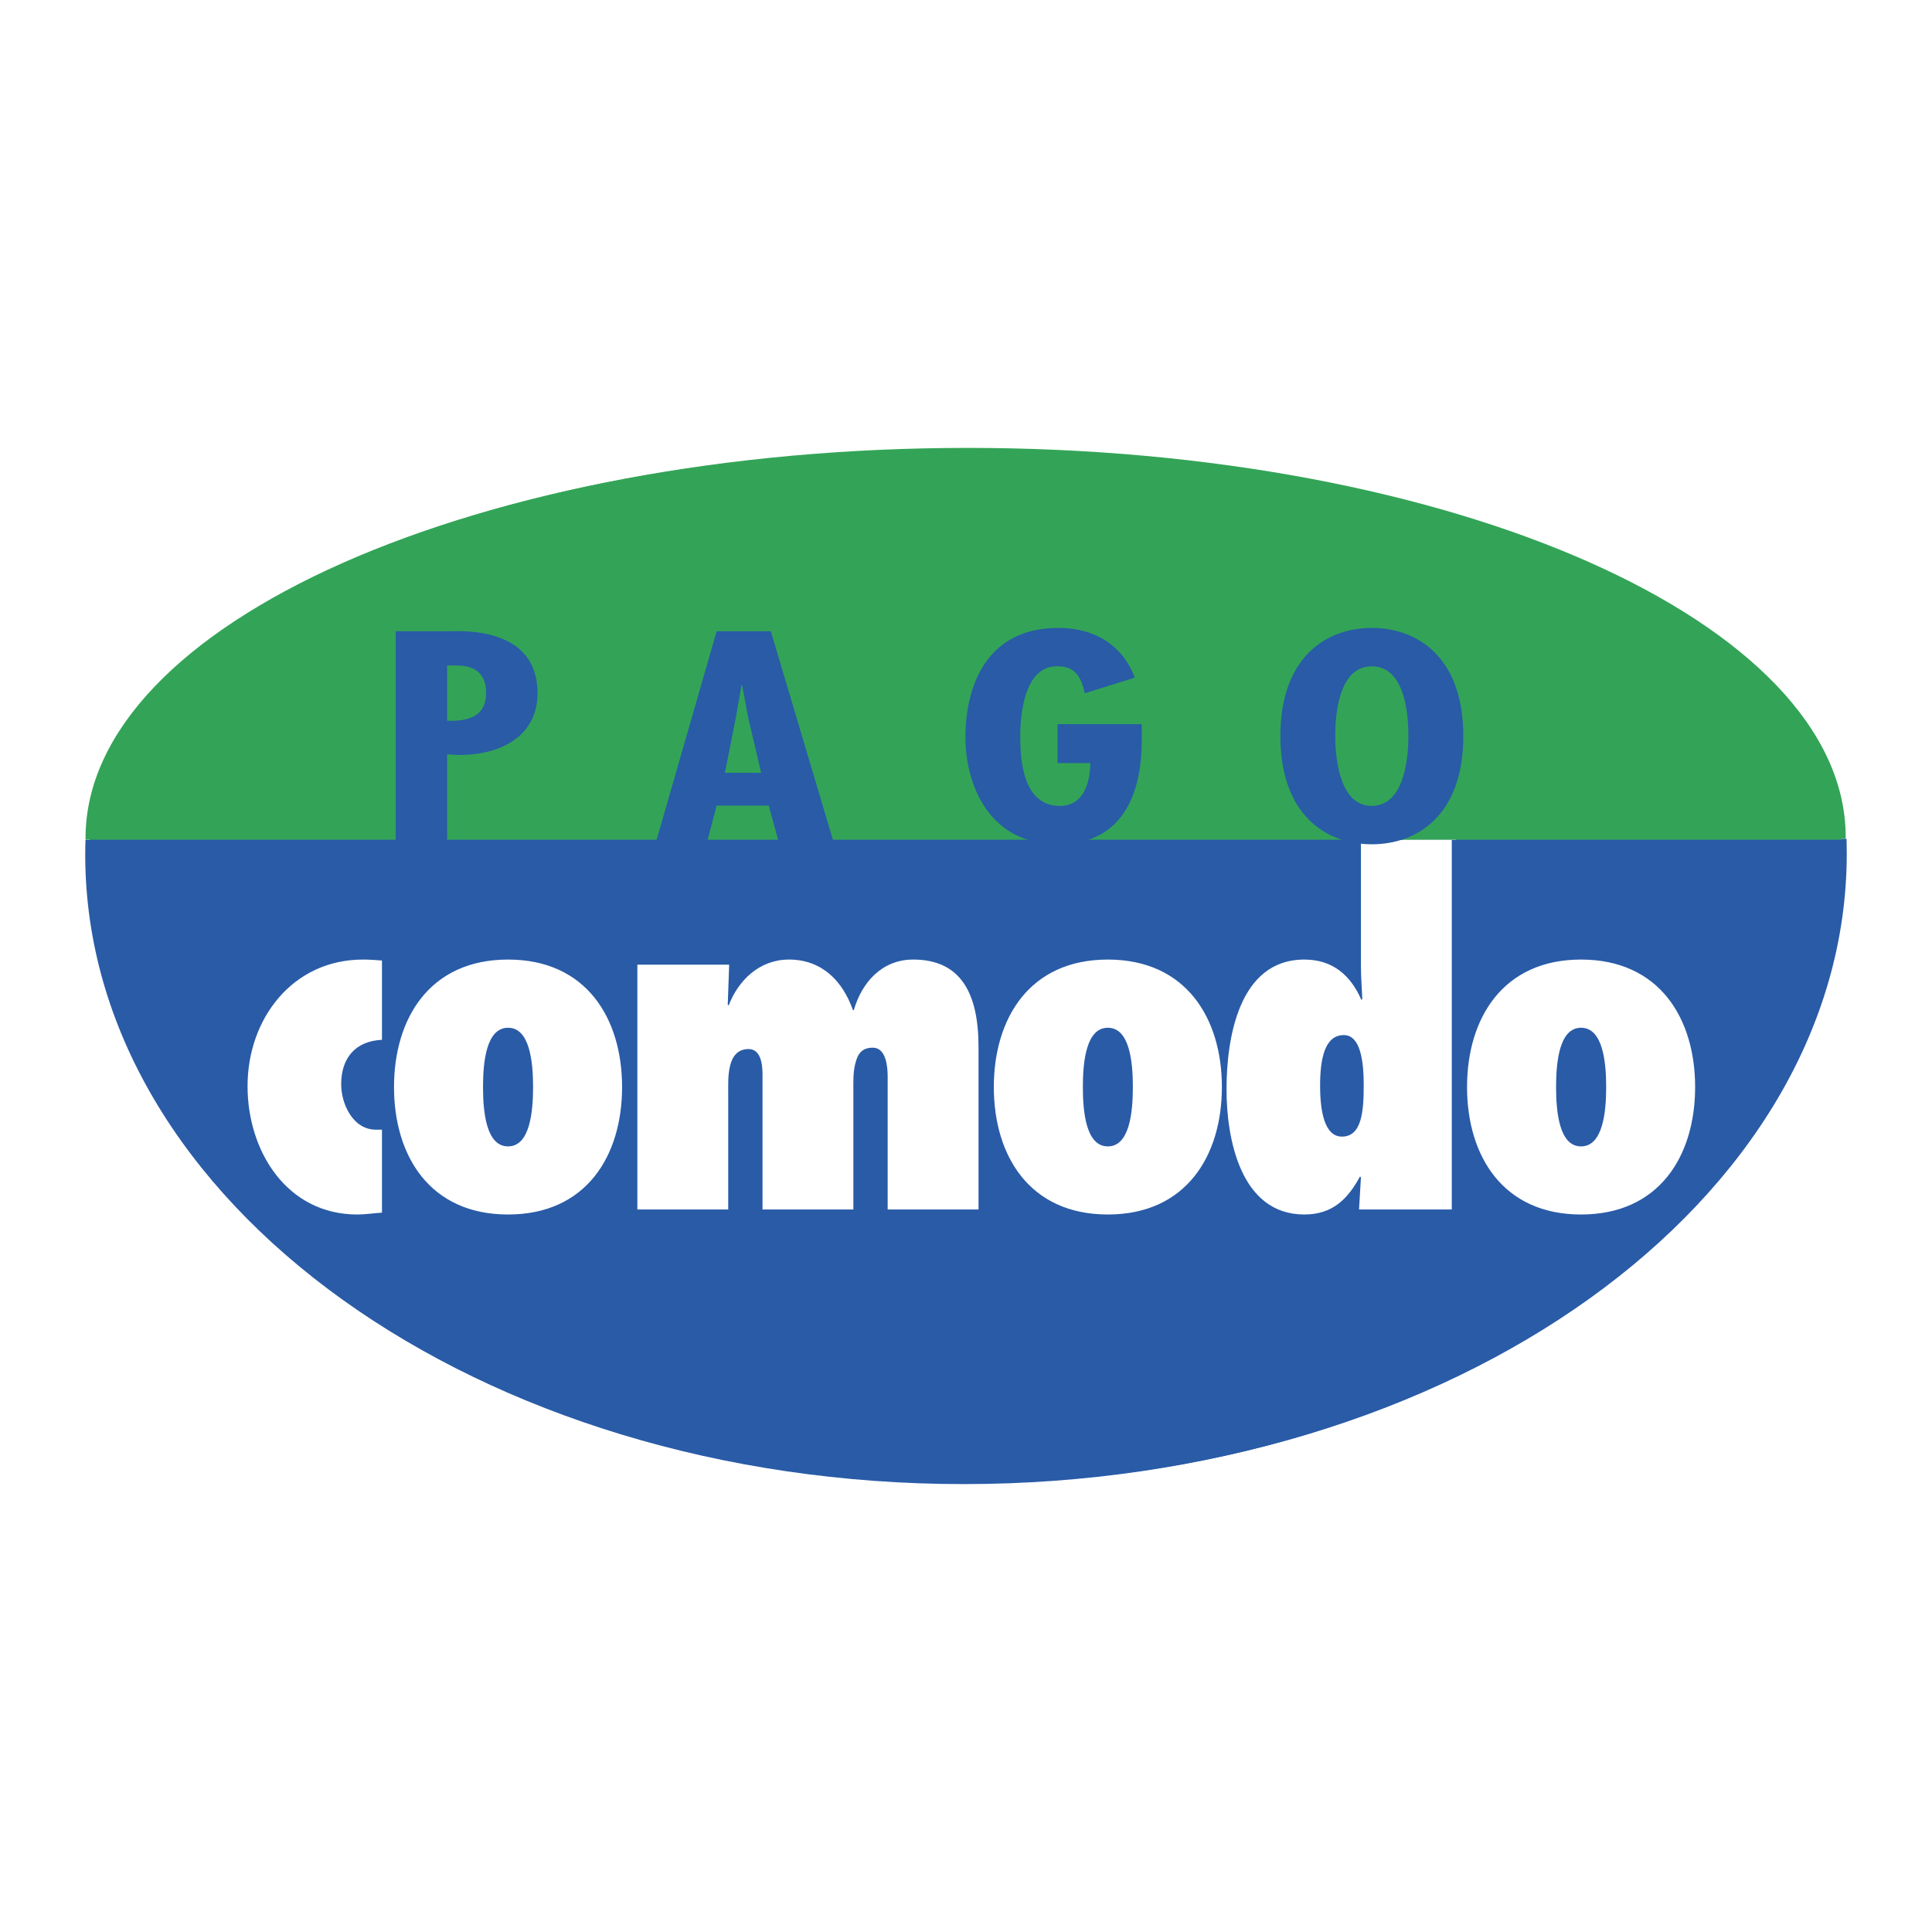 <svg xmlns="http://www.w3.org/2000/svg" width="2500" height="2500" viewBox="0 0 192.756 192.756"><g fill-rule="evenodd" clip-rule="evenodd"><path fill="#fff" d="M0 0h192.756v192.756H0V0z"/><path d="M184.252 85.147c0 34.692-39.242 62.818-87.657 62.818-48.408 0-87.653-28.126-87.653-62.818 0-.488.01-.974.026-1.459h175.259c.015.485.025.971.025 1.459z" fill="#295ba7"/><path d="M8.971 83.515c0-21.441 39.214-38.828 87.586-38.828 48.375 0 87.589 17.387 87.589 38.828 0 .052-.004.103-.004.155H8.976c-.001-.052-.005-.104-.005-.155z" fill="#33a457"/><path d="M38.549 120.879c-.834.05-1.621.191-2.453.191-7.029 0-10.96-6.293-10.96-12.813 0-6.703 4.485-12.631 11.517-12.631.647 0 1.247.055 1.896.095v7.912c-2.686.137-4.072 1.852-4.072 4.441 0 1.942 1.158 4.533 3.468 4.533h.604v8.272zM51.128 102.429c2.173 0 2.494 3.421 2.494 5.919 0 2.499-.321 5.919-2.494 5.919-2.178 0-2.497-3.42-2.497-5.919.001-2.498.32-5.919 2.497-5.919zm0-6.803c-7.816 0-11.38 5.877-11.38 12.722 0 6.849 3.564 12.723 11.38 12.723 7.813 0 11.375-5.874 11.375-12.723 0-6.845-3.561-12.722-11.375-12.722zM73.045 100.112l.094.097c.972-2.55 3.099-4.583 6.012-4.583 3.284 0 5.363 2.134 6.382 5.043h.091c.787-2.727 2.775-5.043 5.921-5.043 4.766 0 6.521 3.379 6.521 8.741v16.192h-9.065v-13.232c0-.968-.139-2.91-1.482-2.91-1.154 0-1.523.693-1.755 1.624-.23.875-.185 1.938-.185 2.727v11.792h-9.062v-13.507c0-1.112-.232-2.499-1.389-2.499-1.11 0-1.619.739-1.849 1.674-.233.912-.187 1.984-.187 2.723v11.609h-9.065V96.136h9.159l-.141 3.976zM110.969 102.429c2.176 0 2.494 3.421 2.494 5.919 0 2.499-.318 5.919-2.494 5.919s-2.494-3.42-2.494-5.919c0-2.498.318-5.919 2.494-5.919zm0-6.803c-7.82 0-11.377 5.877-11.377 12.722 0 6.849 3.557 12.723 11.377 12.723 7.811 0 11.377-5.874 11.377-12.723 0-6.845-3.567-12.722-11.377-12.722zM134.32 113.3c-1.756 0-2.17-2.59-2.17-5.088 0-2.682.455-5.044 2.352-5.044 1.67 0 1.988 2.59 1.988 4.993 0 2.595-.181 5.139-2.17 5.139zm1.715 7.26h9.248V83.697h-9.066v12.536c0 1.107.092 2.221.137 3.323l-.09.102c-1.062-2.453-2.865-4.031-5.682-4.031-6.572 0-7.775 7.916-7.775 12.95 0 4.906 1.387 12.494 7.775 12.494 2.816 0 4.34-1.577 5.545-3.794l.09.091-.182 3.192zM158.178 102.429c2.18 0 2.508 3.421 2.508 5.919 0 2.499-.328 5.919-2.508 5.919-2.17 0-2.49-3.42-2.49-5.919 0-2.498.32-5.919 2.49-5.919zm0-6.803c-7.811 0-11.367 5.877-11.367 12.722 0 6.849 3.557 12.723 11.367 12.723 7.826 0 11.383-5.874 11.383-12.723 0-6.845-3.557-12.722-11.383-12.722z" fill="#fff"/><path d="M45.047 66.282h.965c2.202 0 2.925 1.227 2.925 2.722 0 2.134-1.413 2.882-3.89 2.809v-5.531zm0 17.51v-8.627l1.136.055c4.749 0 7.882-2.248 7.882-6.16 0-6.749-7.708-6.184-8.81-6.184h-5.338v20.917h5.13v-.001zM76.377 77.003h-3.616l1.101-5.582.552-3.165h.07l.583 3.165 1.31 5.582zm-4.442-14.127l-6.021 20.917h5.093l.928-3.525h5.199l.964 3.525h5.472l-6.229-20.917h-5.406zM114.348 72.142v1.637c0 4.437-1.346 10.347-8.336 10.347-6.986 0-9.256-6.046-9.256-10.679 0-4.829 1.924-10.903 9.256-10.903 3.963 0 6.543 1.993 7.643 4.966l-4.988 1.551c-.236-1.058-.656-2.69-2.617-2.69-3.475-.165-3.822 4.988-3.822 6.967 0 2.162.174 6.958 3.959 6.958 2.617 0 3.027-2.827 3.027-4.268h-3.264v-3.886h8.398zM133.654 73.336c0-1.86.246-6.967 3.652-6.967s3.645 5.107 3.645 6.967c0 1.665-.238 6.958-3.645 6.958s-3.652-5.293-3.652-6.958zm3.653-10.793c-4.572 0-9.123 2.941-9.123 10.793s4.551 10.789 9.123 10.789c4.574 0 9.115-2.937 9.115-10.789s-4.541-10.793-9.115-10.793z" fill="#295ba7"/><path d="M183.814 85.256c0 34.692-39.244 62.813-87.657 62.813-48.408 0-87.654-28.121-87.654-62.813 0-.49.01-.977.026-1.464h175.259c.017.487.026.975.026 1.464z" fill="#295ba7"/><path d="M8.534 83.624c0-21.45 39.213-38.828 87.585-38.828 48.375 0 87.586 17.378 87.586 38.828 0 .052-.004.104-.004.155H8.538c0-.052-.004-.103-.004-.155z" fill="#33a457"/><path d="M38.109 120.988c-.832.046-1.619.183-2.451.183-7.029 0-10.96-6.293-10.96-12.809 0-6.709 4.485-12.627 11.516-12.627.645 0 1.248.045 1.895.096v7.911c-2.683.128-4.07 1.847-4.07 4.433 0 1.942 1.156 4.532 3.466 4.532h.604v8.281zM50.69 102.539c2.173 0 2.495 3.419 2.495 5.914 0 2.503-.322 5.923-2.495 5.923-2.177 0-2.499-3.42-2.499-5.923 0-2.495.322-5.914 2.499-5.914zm0-6.804c-7.818 0-11.379 5.874-11.379 12.718 0 6.854 3.562 12.718 11.379 12.718 7.813 0 11.375-5.864 11.375-12.718 0-6.845-3.561-12.718-11.375-12.718zM72.608 100.222l.094.092c.971-2.545 3.098-4.579 6.012-4.579 3.283 0 5.363 2.134 6.381 5.043h.092c.786-2.727 2.776-5.043 5.921-5.043 4.763 0 6.521 3.375 6.521 8.742v16.192h-9.065v-13.232c0-.972-.139-2.91-1.482-2.91-1.153 0-1.523.685-1.755 1.615-.23.884-.185 1.942-.185 2.727v11.801h-9.065v-13.506c0-1.113-.23-2.499-1.386-2.499-1.11 0-1.619.738-1.849 1.659-.232.931-.187 1.988-.187 2.736v11.609H63.59V96.246h9.159l-.141 3.976zM110.531 102.539c2.176 0 2.494 3.419 2.494 5.914 0 2.503-.318 5.923-2.494 5.923s-2.494-3.42-2.494-5.923c0-2.495.318-5.914 2.494-5.914zm0-6.804c-7.816 0-11.377 5.874-11.377 12.718 0 6.854 3.561 12.718 11.377 12.718 7.811 0 11.377-5.864 11.377-12.718 0-6.845-3.566-12.718-11.377-12.718zM133.883 113.4c-1.756 0-2.176-2.59-2.176-5.089 0-2.672.461-5.039 2.363-5.039 1.664 0 1.988 2.591 1.988 4.998.001 2.59-.187 5.13-2.175 5.13zm1.709 7.269h9.254V83.806h-9.066v12.531c0 1.112.092 2.226.137 3.329l-.09.101c-1.059-2.454-2.865-4.032-5.691-4.032-6.559 0-7.766 7.908-7.766 12.951 0 4.897 1.387 12.485 7.766 12.485 2.826 0 4.35-1.569 5.553-3.794l.092.091-.189 3.201zM157.74 102.539c2.18 0 2.508 3.419 2.508 5.914 0 2.503-.328 5.923-2.508 5.923-2.17 0-2.49-3.42-2.49-5.923 0-2.495.32-5.914 2.49-5.914zm0-6.804c-7.807 0-11.373 5.874-11.373 12.718 0 6.854 3.566 12.718 11.373 12.718 7.82 0 11.383-5.864 11.383-12.718 0-6.845-3.562-12.718-11.383-12.718z" fill="#fff"/><path d="M44.61 66.396h.962c2.203 0 2.928 1.213 2.928 2.718 0 2.134-1.412 2.882-3.89 2.799v-5.517zm0 17.51V75.27l1.133.055c4.752 0 7.887-2.244 7.887-6.156 0-6.74-7.713-6.188-8.814-6.188H39.48v20.925h5.13zM75.939 77.103h-3.613l1.101-5.572.549-3.17h.068l.588 3.17 1.307 5.572zm-4.441-14.122l-6.021 20.925h5.094l.928-3.529h5.198l.965 3.529h5.472l-6.229-20.925h-5.407zM113.91 72.251v1.632c0 4.441-1.342 10.351-8.336 10.351-6.986 0-9.254-6.046-9.254-10.688 0-4.82 1.924-10.898 9.254-10.898 3.963 0 6.539 1.997 7.643 4.961l-4.988 1.56c-.242-1.058-.656-2.69-2.617-2.69-3.475-.173-3.822 4.988-3.822 6.958 0 2.17.174 6.968 3.959 6.968 2.617 0 3.027-2.828 3.027-4.273h-3.266v-3.88h8.4v-.001zM133.217 73.437c0-1.861.246-6.958 3.648-6.958 3.41 0 3.652 5.098 3.652 6.958 0 1.669-.242 6.968-3.652 6.968-3.402 0-3.648-5.299-3.648-6.968zm3.648-10.789c-4.578 0-9.121 2.94-9.121 10.789 0 7.857 4.543 10.798 9.121 10.798s9.129-2.941 9.129-10.798c0-7.848-4.551-10.789-9.129-10.789z" fill="#295ba7"/></g></svg>